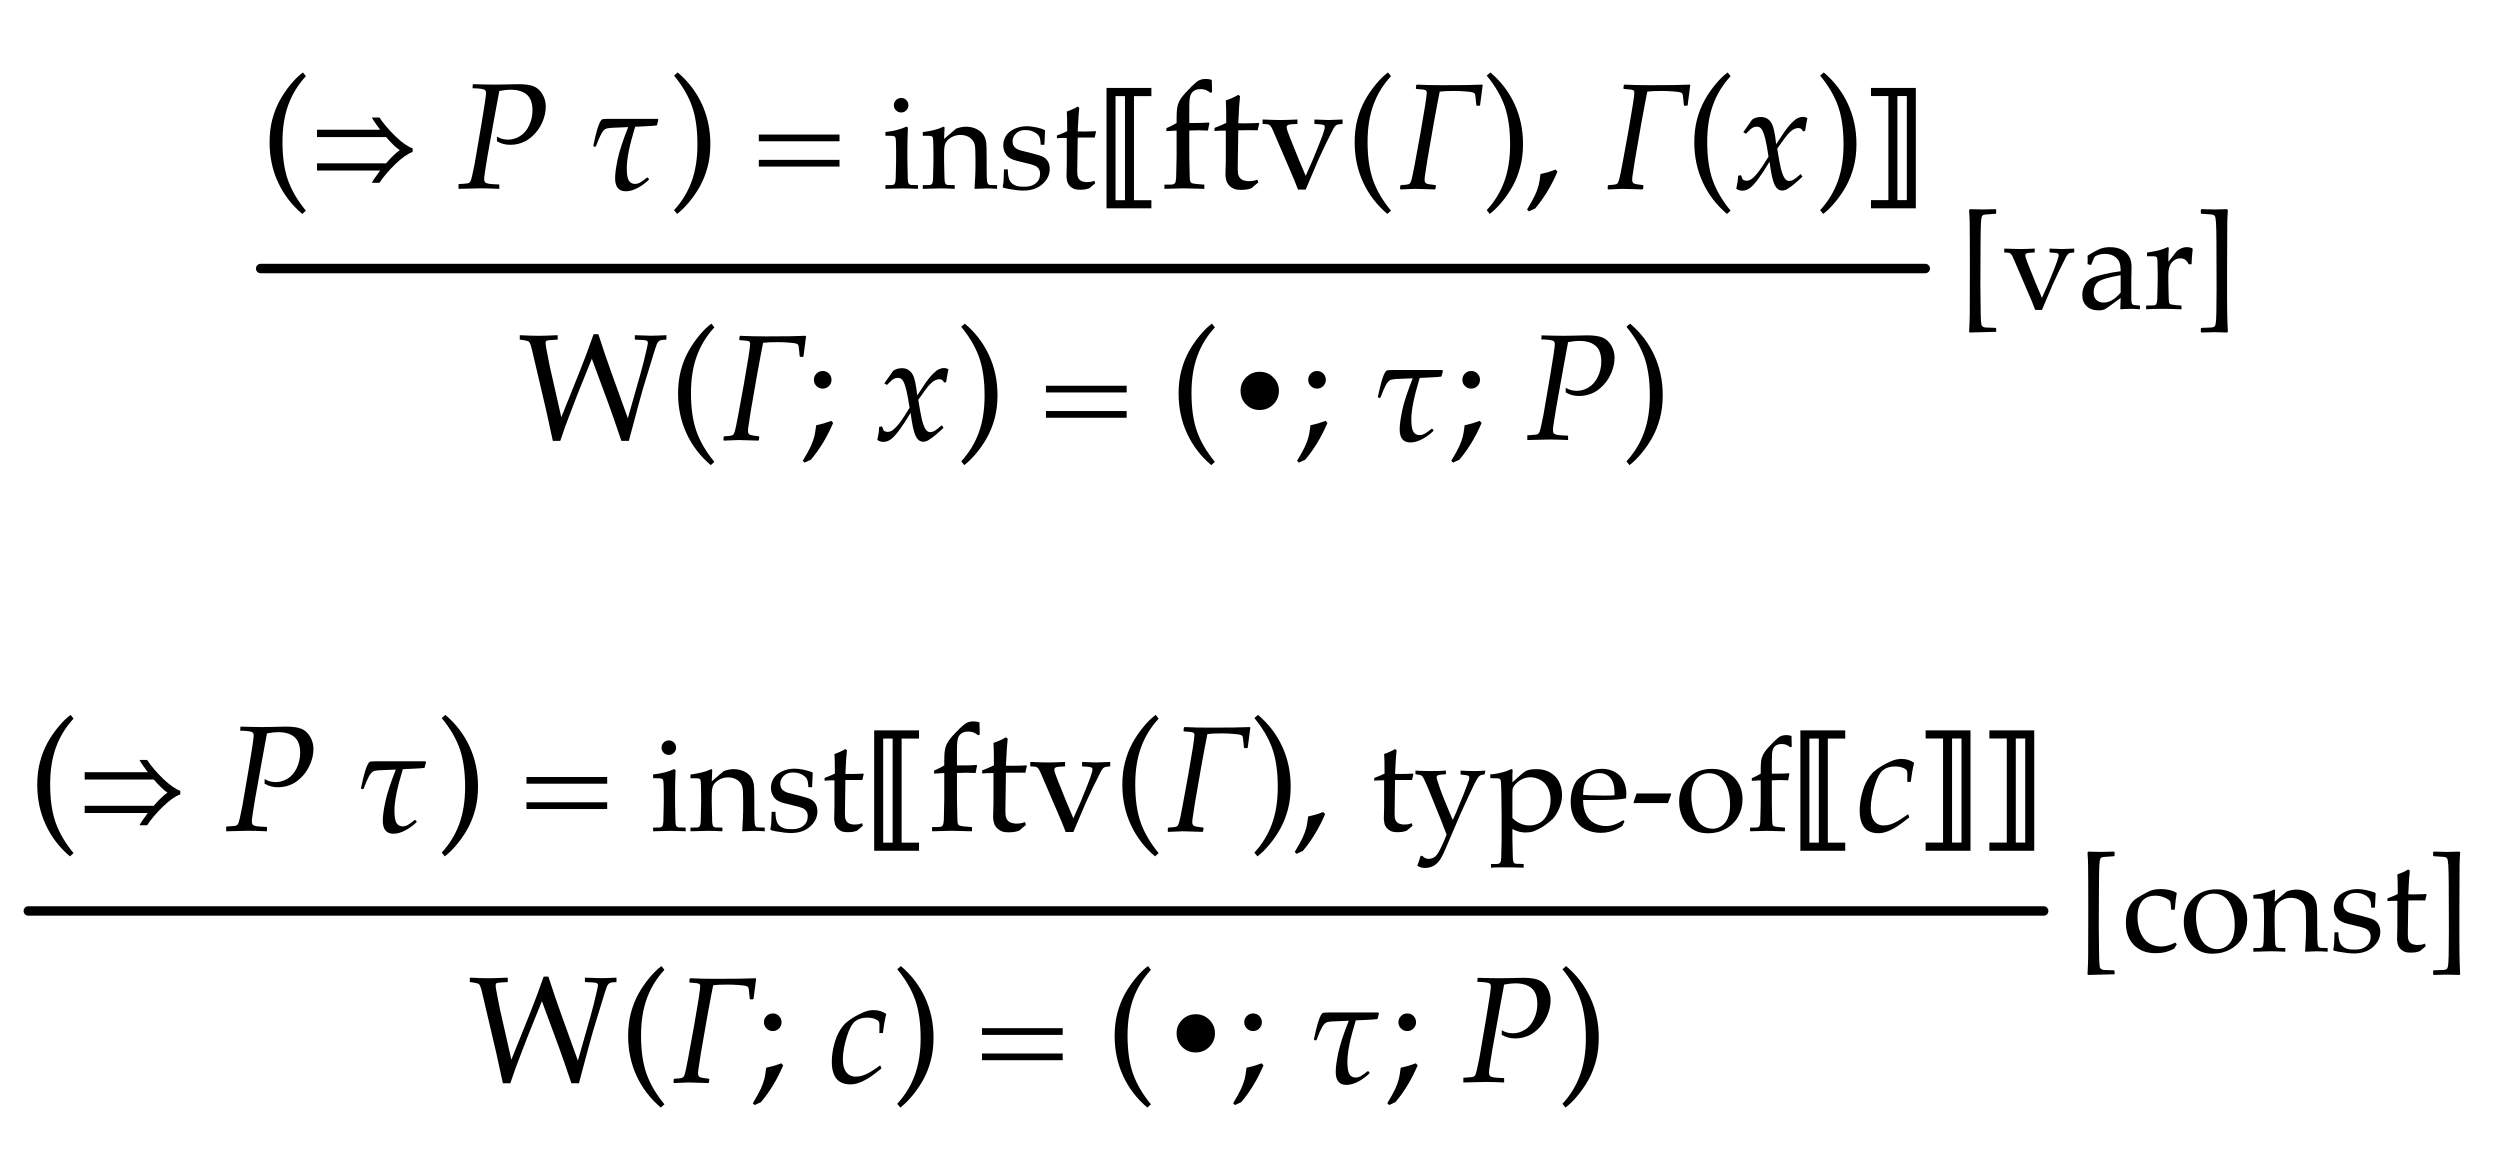 <?xml version="1.0" encoding="UTF-8"?>
<svg xmlns="http://www.w3.org/2000/svg" xmlns:xlink="http://www.w3.org/1999/xlink" width="264.766" height="122.078" viewBox="0 0 264.766 122.078">
<defs>
<g>
<g id="glyph-0-0">
<path d="M 4.406 2.656 C 3.297 1.719 2.441 0.605 1.844 -0.688 C 1.246 -1.98 0.945 -3.391 0.945 -4.922 C 0.945 -5.816 1.043 -6.633 1.238 -7.367 C 1.434 -8.102 1.695 -8.766 2.023 -9.363 C 2.352 -9.961 2.738 -10.527 3.188 -11.07 C 3.637 -11.613 4.066 -12.031 4.477 -12.328 L 4.789 -11.93 C 3.957 -11.027 3.336 -10.016 2.926 -8.887 C 2.516 -7.758 2.312 -6.457 2.312 -4.977 C 2.312 -3.371 2.504 -2.027 2.887 -0.938 C 3.27 0.152 3.902 1.234 4.789 2.312 Z M 4.406 2.656 "/>
</g>
<g id="glyph-0-1">
<path d="M 1.266 2.656 L 0.945 2.258 C 1.777 1.355 2.398 0.34 2.809 -0.789 C 3.219 -1.918 3.422 -3.223 3.422 -4.703 C 3.422 -6.309 3.23 -7.652 2.848 -8.742 C 2.465 -9.832 1.832 -10.914 0.945 -11.992 L 1.328 -12.328 C 2.438 -11.391 3.293 -10.277 3.891 -8.984 C 4.488 -7.691 4.789 -6.281 4.789 -4.75 C 4.789 -3.859 4.691 -3.047 4.496 -2.312 C 4.301 -1.578 4.039 -0.91 3.711 -0.312 C 3.383 0.285 2.996 0.855 2.547 1.395 C 2.098 1.934 1.672 2.355 1.266 2.656 Z M 1.266 2.656 "/>
</g>
<g id="glyph-0-2">
</g>
<g id="glyph-0-3">
<path d="M 9.141 -5.75 L 9.141 -5.039 L 0.594 -5.039 L 0.594 -5.75 Z M 9.141 -3.07 L 9.141 -2.359 L 0.594 -2.359 L 0.594 -3.07 Z M 9.141 -3.07 "/>
</g>
<g id="glyph-0-4">
<path d="M 0.594 -6.109 L 0.594 -6.43 C 1 -6.602 1.359 -6.785 1.672 -6.977 L 1.672 -7.445 C 1.672 -8.121 1.715 -8.602 1.801 -8.879 C 1.887 -9.156 2.008 -9.406 2.164 -9.625 C 2.398 -9.949 2.77 -10.359 3.273 -10.859 C 3.613 -11.188 3.863 -11.395 4.023 -11.477 C 4.238 -11.586 4.488 -11.641 4.773 -11.641 C 4.977 -11.641 5.184 -11.605 5.398 -11.539 L 5.43 -10.242 L 5.25 -10.172 C 5.09 -10.309 4.93 -10.406 4.77 -10.469 C 4.609 -10.531 4.426 -10.562 4.211 -10.562 C 3.93 -10.562 3.699 -10.504 3.523 -10.391 C 3.348 -10.277 3.219 -10.113 3.137 -9.898 C 3.055 -9.684 3.016 -9.25 3.016 -8.594 L 3.016 -6.977 L 3.844 -6.977 C 4.262 -6.977 4.668 -6.992 5.07 -7.023 L 5.148 -6.977 L 4.992 -6.172 C 4.539 -6.191 4.207 -6.203 3.992 -6.203 C 3.773 -6.203 3.449 -6.191 3.016 -6.172 L 3.016 -3.375 C 3.016 -3.031 3.027 -2.402 3.055 -1.492 C 3.059 -1.168 3.074 -0.965 3.094 -0.875 C 3.113 -0.785 3.141 -0.723 3.176 -0.684 C 3.211 -0.645 3.266 -0.613 3.344 -0.586 C 3.5 -0.539 3.922 -0.492 4.609 -0.445 L 4.609 0 C 3.395 -0.035 2.656 -0.055 2.391 -0.055 C 2.152 -0.055 1.48 -0.035 0.383 0 L 0.383 -0.445 L 1.125 -0.453 C 1.234 -0.457 1.32 -0.477 1.379 -0.512 C 1.438 -0.547 1.484 -0.59 1.516 -0.641 C 1.574 -0.746 1.609 -0.93 1.625 -1.195 C 1.625 -1.262 1.641 -2.012 1.672 -3.438 L 1.672 -6.172 Z M 0.594 -6.109 "/>
</g>
<g id="glyph-0-5">
<path d="M 0.359 -6.125 L 0.359 -6.453 C 0.879 -6.652 1.293 -6.828 1.602 -6.984 C 1.602 -8.223 1.586 -9.016 1.555 -9.359 C 2.098 -9.547 2.535 -9.746 2.875 -9.961 L 3.062 -9.805 C 3.004 -9.371 2.941 -8.418 2.875 -6.945 C 3.293 -6.941 3.543 -6.938 3.625 -6.938 C 3.672 -6.938 3.941 -6.941 4.43 -6.953 C 4.699 -6.957 4.902 -6.969 5.039 -6.984 L 5.094 -6.93 L 4.93 -6.203 C 4.602 -6.207 4.301 -6.211 4.023 -6.211 C 3.746 -6.211 3.363 -6.207 2.875 -6.203 L 2.828 -3.023 C 2.812 -2.246 2.816 -1.785 2.844 -1.633 C 2.871 -1.48 2.918 -1.352 2.992 -1.238 C 3.066 -1.125 3.16 -1.035 3.277 -0.969 C 3.395 -0.902 3.594 -0.848 3.875 -0.812 C 4.09 -0.812 4.262 -0.82 4.395 -0.84 C 4.527 -0.859 4.695 -0.902 4.898 -0.977 L 4.992 -0.672 C 4.746 -0.48 4.512 -0.277 4.281 -0.07 C 4.082 0.004 3.898 0.051 3.727 0.074 C 3.555 0.098 3.355 0.109 3.133 0.109 C 2.855 0.109 2.637 0.078 2.473 0.016 C 2.309 -0.047 2.16 -0.133 2.023 -0.246 C 1.887 -0.359 1.777 -0.5 1.688 -0.672 C 1.598 -0.844 1.543 -1.113 1.516 -1.484 C 1.52 -1.84 1.531 -2.227 1.547 -2.648 C 1.551 -2.73 1.555 -2.824 1.555 -2.922 L 1.555 -6.164 L 1.234 -6.164 C 0.973 -6.164 0.684 -6.152 0.359 -6.125 Z M 0.359 -6.125 "/>
</g>
<g id="glyph-0-6">
<path d="M 3.984 0.078 C 3.781 -0.453 3.641 -0.809 3.562 -0.992 L 2.922 -2.484 L 1.32 -6.211 C 1.215 -6.445 1.129 -6.602 1.055 -6.68 C 0.98 -6.758 0.902 -6.809 0.812 -6.828 C 0.738 -6.848 0.547 -6.863 0.234 -6.875 L 0.234 -7.344 C 1.098 -7.309 1.73 -7.289 2.125 -7.289 C 2.562 -7.289 3.16 -7.309 3.922 -7.344 L 3.922 -6.875 C 3.359 -6.859 3.027 -6.824 2.93 -6.766 C 2.832 -6.707 2.781 -6.629 2.781 -6.531 C 2.781 -6.375 2.887 -6.039 3.094 -5.523 L 4.047 -3.148 L 4.273 -2.617 C 4.527 -1.996 4.703 -1.582 4.797 -1.375 L 5.578 -3.148 C 5.625 -3.254 5.863 -3.84 6.289 -4.906 C 6.539 -5.527 6.707 -6 6.789 -6.328 C 6.809 -6.418 6.82 -6.496 6.82 -6.562 C 6.82 -6.652 6.785 -6.715 6.719 -6.75 C 6.594 -6.816 6.262 -6.859 5.719 -6.875 L 5.719 -7.344 C 6.496 -7.309 6.992 -7.289 7.211 -7.289 C 7.395 -7.289 7.891 -7.309 8.703 -7.344 L 8.703 -6.875 C 8.379 -6.859 8.164 -6.82 8.059 -6.762 C 7.953 -6.703 7.848 -6.578 7.742 -6.391 C 7.668 -6.266 7.387 -5.703 6.898 -4.703 L 6.148 -3.102 C 6.02 -2.816 5.566 -1.754 4.797 0.078 Z M 3.984 0.078 "/>
</g>
<g id="glyph-0-7">
<path d="M -0.109 2.188 C 0.285 1.531 0.566 1.023 0.734 0.66 C 0.902 0.297 1.031 -0.059 1.125 -0.414 C 1.172 -0.59 1.234 -0.977 1.312 -1.57 L 2.156 -1.781 C 2.27 -1.816 2.52 -1.902 2.906 -2.039 L 3.109 -1.82 C 2.465 -0.316 1.676 0.984 0.75 2.078 L 0.086 2.383 Z M -0.109 2.188 "/>
</g>
<g id="glyph-0-8">
<path d="M 3.68 0.086 L 2.969 -3.172 L 1.461 -9.602 C 1.352 -10.055 1.246 -10.324 1.148 -10.41 C 1.051 -10.496 0.727 -10.57 0.18 -10.633 L 0.18 -11.102 C 1.055 -11.059 1.715 -11.039 2.164 -11.039 C 2.566 -11.039 3.242 -11.059 4.195 -11.102 L 4.195 -10.633 C 3.508 -10.605 3.113 -10.566 3.016 -10.516 C 2.949 -10.48 2.914 -10.406 2.914 -10.297 C 2.914 -10.16 2.945 -9.93 3.008 -9.602 C 3.18 -8.668 3.293 -8.078 3.352 -7.828 L 4.578 -2.414 L 6.508 -7.219 C 7.012 -8.48 7.512 -9.809 8 -11.211 L 8.5 -11.211 C 8.98 -9.73 9.41 -8.465 9.789 -7.406 L 11.625 -2.312 L 12.953 -6.977 C 13.188 -7.809 13.406 -8.676 13.609 -9.578 C 13.703 -9.988 13.75 -10.227 13.75 -10.289 C 13.75 -10.398 13.703 -10.477 13.613 -10.527 C 13.523 -10.578 13.105 -10.613 12.367 -10.633 L 12.367 -11.102 C 13.168 -11.066 13.727 -11.047 14.039 -11.047 C 14.363 -11.047 14.918 -11.066 15.711 -11.102 L 15.711 -10.633 C 15.352 -10.629 15.113 -10.59 14.992 -10.523 C 14.871 -10.457 14.773 -10.332 14.695 -10.156 C 14.617 -9.98 14.398 -9.293 14.039 -8.094 L 13.234 -5.461 C 13.156 -5.199 12.992 -4.609 12.742 -3.688 L 11.734 0.086 L 10.938 0.086 C 10.359 -1.633 9.91 -2.926 9.594 -3.789 L 7.812 -8.609 L 6.258 -4.75 L 5.281 -2.195 C 5.145 -1.848 5.031 -1.535 4.934 -1.262 C 4.836 -0.988 4.684 -0.539 4.469 0.086 Z M 3.68 0.086 "/>
</g>
<g id="glyph-0-9">
<path d="M 2.281 -7.312 C 2.543 -7.312 2.762 -7.223 2.941 -7.039 C 3.121 -6.855 3.211 -6.637 3.211 -6.375 C 3.211 -6.121 3.121 -5.902 2.938 -5.719 C 2.754 -5.535 2.535 -5.445 2.281 -5.445 C 2.02 -5.445 1.801 -5.535 1.617 -5.719 C 1.434 -5.902 1.344 -6.121 1.344 -6.375 C 1.344 -6.637 1.434 -6.855 1.617 -7.039 C 1.801 -7.223 2.02 -7.312 2.281 -7.312 Z M 0.164 2.203 C 0.559 1.547 0.84 1.039 1.008 0.676 C 1.176 0.312 1.305 -0.047 1.398 -0.406 C 1.445 -0.582 1.508 -0.969 1.586 -1.562 L 2.43 -1.773 C 2.543 -1.805 2.793 -1.891 3.18 -2.031 L 3.383 -1.812 C 2.738 -0.301 1.949 0.996 1.023 2.086 L 0.359 2.391 Z M 0.164 2.203 "/>
</g>
<g id="glyph-1-0">
<path d="M 10.766 -3.906 C 10.238 -3.719 9.633 -3.293 8.941 -2.625 C 8.25 -1.957 7.688 -1.297 7.25 -0.641 L 6.445 -0.641 C 6.617 -0.957 6.91 -1.391 7.328 -1.938 L 0.641 -1.938 L 0.641 -2.703 L 7.953 -2.703 C 8.52 -3.359 9.004 -3.824 9.406 -4.094 C 9.004 -4.363 8.52 -4.828 7.953 -5.484 L 0.641 -5.484 L 0.641 -6.258 L 7.328 -6.258 C 6.91 -6.805 6.617 -7.238 6.445 -7.555 L 7.25 -7.555 C 7.688 -6.898 8.25 -6.238 8.941 -5.57 C 9.633 -4.902 10.238 -4.477 10.766 -4.289 Z M 10.766 -3.906 "/>
</g>
<g id="glyph-2-0">
<path d="M 0.219 0 L 0.219 -0.5 C 0.855 -0.535 1.211 -0.574 1.289 -0.609 C 1.367 -0.645 1.434 -0.707 1.484 -0.797 C 1.566 -0.934 1.715 -1.555 1.93 -2.664 C 1.988 -2.961 2.227 -4.359 2.648 -6.859 C 2.973 -8.777 3.133 -9.875 3.133 -10.156 C 3.133 -10.324 3.082 -10.434 2.984 -10.492 C 2.832 -10.586 2.406 -10.641 1.703 -10.656 L 1.734 -11.086 C 1.766 -11.086 2.156 -11.074 2.906 -11.055 C 3.324 -11.043 3.699 -11.039 4.031 -11.039 C 4.387 -11.039 4.762 -11.043 5.156 -11.055 C 5.812 -11.074 6.277 -11.086 6.547 -11.086 C 7.293 -11.086 7.848 -11.004 8.215 -10.844 C 8.582 -10.684 8.883 -10.406 9.113 -10.012 C 9.344 -9.617 9.461 -9.191 9.461 -8.727 C 9.461 -8.223 9.359 -7.715 9.156 -7.207 C 8.953 -6.699 8.684 -6.262 8.352 -5.895 C 8.02 -5.527 7.672 -5.246 7.312 -5.055 C 6.816 -4.793 6.285 -4.664 5.711 -4.664 C 5.434 -4.664 5.188 -4.695 4.969 -4.754 C 4.75 -4.812 4.523 -4.91 4.289 -5.039 L 4.289 -5.531 C 4.645 -5.316 5.035 -5.211 5.469 -5.211 C 5.91 -5.211 6.336 -5.336 6.738 -5.586 C 7.141 -5.836 7.461 -6.211 7.699 -6.715 C 7.938 -7.219 8.055 -7.754 8.055 -8.32 C 8.055 -8.785 7.977 -9.176 7.82 -9.5 C 7.664 -9.824 7.406 -10.07 7.051 -10.242 C 6.695 -10.414 6.25 -10.5 5.719 -10.5 C 5.402 -10.5 5.008 -10.457 4.539 -10.367 L 4.016 -7.531 L 3.289 -3.469 C 3.086 -2.234 2.973 -1.516 2.953 -1.312 C 2.941 -1.203 2.938 -1.113 2.938 -1.039 C 2.938 -0.895 2.969 -0.781 3.031 -0.707 C 3.094 -0.633 3.219 -0.578 3.406 -0.543 C 3.594 -0.508 3.973 -0.48 4.539 -0.461 L 4.539 0 C 3.727 -0.035 3.066 -0.055 2.562 -0.055 C 2.395 -0.055 1.613 -0.035 0.219 0 Z M 0.219 0 "/>
</g>
<g id="glyph-2-1">
<path d="M 7.539 -7.414 L 7.609 -7.305 L 7.453 -6.719 C 7.309 -6.688 6.887 -6.656 6.195 -6.625 L 5.156 -6.578 C 4.562 -4.652 4.266 -3.191 4.266 -2.203 C 4.266 -1.551 4.34 -1.109 4.484 -0.875 C 4.629 -0.641 4.848 -0.523 5.133 -0.523 C 5.324 -0.523 5.512 -0.574 5.695 -0.68 C 5.879 -0.785 6.109 -0.949 6.391 -1.18 L 6.492 -1.188 L 6.617 -1.047 L 6.586 -0.945 C 6.223 -0.598 5.824 -0.309 5.391 -0.082 C 4.957 0.145 4.551 0.258 4.164 0.258 C 3.41 0.258 3.031 -0.203 3.031 -1.125 C 3.031 -1.598 3.121 -2.262 3.297 -3.113 C 3.473 -3.965 3.848 -5.105 4.414 -6.539 L 2.602 -6.461 C 2.324 -6.445 2.121 -6.398 1.988 -6.324 C 1.855 -6.25 1.715 -6.082 1.566 -5.82 C 1.418 -5.559 1.23 -5.121 1 -4.5 L 0.891 -4.453 L 0.766 -4.492 L 0.727 -4.594 C 0.883 -5.332 1.016 -5.891 1.129 -6.262 C 1.242 -6.633 1.34 -6.902 1.426 -7.062 C 1.512 -7.223 1.59 -7.324 1.664 -7.359 C 1.738 -7.395 1.957 -7.414 2.32 -7.414 Z M 7.539 -7.414 "/>
</g>
<g id="glyph-2-2">
<path d="M 4.625 -10.297 C 4.535 -9.887 4.328 -8.785 4 -7 L 3.32 -3.086 L 3.039 -1.25 C 3.027 -1.141 3.023 -1.043 3.023 -0.953 C 3.023 -0.762 3.086 -0.633 3.211 -0.57 C 3.336 -0.508 3.652 -0.449 4.164 -0.398 L 4.219 -0.336 L 4.172 0 L 4.102 0.062 C 4.098 0.062 4.031 0.059 3.906 0.055 C 2.77 0.02 2.137 0 2.008 0 C 1.801 0 1.289 0.02 0.477 0.062 L 0.422 0 L 0.445 -0.336 L 0.523 -0.398 C 1.027 -0.418 1.328 -0.465 1.418 -0.535 C 1.508 -0.605 1.586 -0.762 1.648 -1 C 1.762 -1.418 2.074 -3.059 2.586 -5.922 C 3.027 -8.406 3.25 -9.832 3.25 -10.203 C 3.25 -10.328 3.203 -10.414 3.113 -10.457 C 3.023 -10.5 2.801 -10.535 2.453 -10.555 C 2.332 -10.559 2.23 -10.566 2.148 -10.578 L 2.094 -10.641 L 2.133 -10.977 L 2.203 -11.039 C 2.984 -10.996 3.902 -10.977 4.953 -10.977 C 6.887 -10.977 8.27 -10.996 9.109 -11.039 L 9.172 -10.977 C 9.168 -10.91 9.141 -10.711 9.094 -10.383 C 9.059 -10.152 8.992 -9.645 8.898 -8.859 L 8.836 -8.805 L 8.555 -8.805 L 8.5 -8.859 L 8.414 -9.703 C 8.398 -9.902 8.371 -10.027 8.332 -10.086 C 8.293 -10.145 8.215 -10.188 8.094 -10.223 C 7.973 -10.258 7.719 -10.289 7.324 -10.32 C 6.93 -10.352 6.535 -10.367 6.141 -10.367 C 5.457 -10.367 4.953 -10.344 4.625 -10.297 Z M 4.625 -10.297 "/>
</g>
<g id="glyph-2-3">
<path d="M 0.062 -0.016 L 0.211 -0.797 C 0.23 -0.965 0.246 -1.16 0.258 -1.391 L 0.562 -1.445 L 0.742 -0.992 C 0.883 -0.902 1.008 -0.859 1.117 -0.859 C 1.301 -0.859 1.461 -0.902 1.602 -0.992 C 1.84 -1.137 2.133 -1.434 2.477 -1.883 C 2.652 -2.113 2.988 -2.621 3.477 -3.414 C 3.258 -4.941 3.02 -5.902 2.766 -6.297 C 2.641 -6.488 2.469 -6.586 2.25 -6.586 C 2.098 -6.586 1.957 -6.555 1.824 -6.488 C 1.691 -6.422 1.512 -6.273 1.289 -6.039 L 1.086 -5.836 L 0.805 -6 L 1.742 -7.336 C 1.879 -7.43 2.023 -7.5 2.176 -7.543 C 2.328 -7.586 2.492 -7.609 2.664 -7.609 C 3.176 -7.609 3.559 -7.379 3.82 -6.914 C 4.012 -6.57 4.168 -5.84 4.289 -4.727 L 5.164 -6.047 C 5.426 -6.426 5.703 -6.762 6 -7.055 C 6.219 -7.273 6.418 -7.422 6.602 -7.504 C 6.785 -7.586 6.953 -7.625 7.109 -7.625 C 7.27 -7.625 7.434 -7.582 7.594 -7.492 C 7.504 -7.07 7.426 -6.617 7.352 -6.133 L 7.141 -6.086 C 7.062 -6.227 6.988 -6.32 6.918 -6.367 C 6.848 -6.414 6.754 -6.438 6.641 -6.438 C 6.469 -6.438 6.305 -6.395 6.148 -6.312 C 5.934 -6.191 5.699 -5.984 5.445 -5.688 C 5.277 -5.496 4.93 -5.02 4.398 -4.258 C 4.574 -3.191 4.707 -2.484 4.789 -2.141 C 4.93 -1.582 5.09 -1.207 5.273 -1.016 C 5.387 -0.895 5.52 -0.836 5.664 -0.836 C 5.809 -0.836 5.961 -0.879 6.121 -0.965 C 6.281 -1.051 6.535 -1.254 6.891 -1.57 L 7.07 -1.289 C 6.426 -0.676 5.902 -0.246 5.5 0 C 5.309 0.121 5.113 0.18 4.922 0.18 C 4.582 0.18 4.316 -0.027 4.117 -0.438 C 3.918 -0.848 3.742 -1.66 3.586 -2.875 C 2.727 -1.441 2.055 -0.527 1.57 -0.133 C 1.305 0.086 1.016 0.195 0.703 0.195 C 0.457 0.195 0.246 0.125 0.062 -0.016 Z M 0.062 -0.016 "/>
</g>
<g id="glyph-2-4">
<path d="M 5.664 -1.82 L 5.781 -1.477 C 5.23 -1.027 4.809 -0.715 4.523 -0.531 C 4.09 -0.254 3.691 -0.059 3.328 0.062 C 3.059 0.156 2.773 0.203 2.477 0.203 C 2.102 0.203 1.766 0.125 1.465 -0.031 C 1.164 -0.188 0.934 -0.449 0.773 -0.812 C 0.613 -1.176 0.531 -1.629 0.531 -2.164 C 0.531 -2.738 0.605 -3.328 0.758 -3.934 C 0.91 -4.539 1.105 -5.047 1.348 -5.449 C 1.59 -5.852 1.832 -6.156 2.078 -6.359 C 2.578 -6.777 3.176 -7.133 3.875 -7.43 C 4.234 -7.586 4.59 -7.664 4.945 -7.664 C 5.211 -7.664 5.457 -7.629 5.68 -7.562 C 5.902 -7.496 6.109 -7.391 6.297 -7.25 C 6.152 -6.668 6.031 -5.996 5.938 -5.234 L 5.57 -5.234 L 5.578 -6.086 C 5.578 -6.262 5.551 -6.391 5.492 -6.469 C 5.426 -6.566 5.281 -6.66 5.059 -6.742 C 4.836 -6.824 4.578 -6.867 4.281 -6.867 C 3.75 -6.867 3.32 -6.734 2.996 -6.469 C 2.672 -6.203 2.387 -5.691 2.148 -4.93 C 1.852 -3.988 1.703 -3.168 1.703 -2.477 C 1.703 -1.926 1.793 -1.504 1.977 -1.219 C 2.227 -0.816 2.594 -0.617 3.078 -0.617 C 3.309 -0.617 3.543 -0.656 3.785 -0.73 C 4.027 -0.805 4.309 -0.934 4.625 -1.117 C 4.816 -1.23 5.164 -1.465 5.664 -1.82 Z M 5.664 -1.82 "/>
</g>
<g id="glyph-3-0">
<path d="M 1.977 -9.625 C 2.191 -9.625 2.371 -9.551 2.52 -9.398 C 2.668 -9.25 2.742 -9.066 2.742 -8.852 C 2.742 -8.641 2.664 -8.461 2.516 -8.312 C 2.367 -8.164 2.184 -8.086 1.977 -8.086 C 1.762 -8.086 1.578 -8.164 1.43 -8.312 C 1.277 -8.461 1.203 -8.645 1.203 -8.852 C 1.203 -9.066 1.277 -9.25 1.43 -9.398 C 1.578 -9.551 1.762 -9.625 1.977 -9.625 Z M 0.309 -5.625 L 0.309 -6.016 C 1.191 -6.117 1.934 -6.309 2.535 -6.59 L 2.688 -6.48 C 2.648 -5.508 2.633 -4.766 2.633 -4.25 L 2.633 -3.008 C 2.656 -1.824 2.668 -1.184 2.672 -1.086 C 2.676 -0.859 2.703 -0.691 2.75 -0.586 C 2.773 -0.547 2.801 -0.512 2.836 -0.48 C 2.875 -0.453 2.93 -0.43 3 -0.41 C 3.027 -0.406 3.281 -0.398 3.758 -0.391 L 3.758 0 C 3.066 -0.031 2.512 -0.047 2.098 -0.047 C 1.734 -0.047 1.137 -0.031 0.309 0 L 0.309 -0.391 L 0.957 -0.398 C 1.055 -0.402 1.125 -0.418 1.18 -0.449 C 1.23 -0.477 1.273 -0.516 1.297 -0.562 C 1.348 -0.652 1.383 -0.812 1.395 -1.047 C 1.395 -1.105 1.406 -1.758 1.438 -3.008 L 1.438 -4.211 C 1.438 -4.891 1.414 -5.293 1.367 -5.422 C 1.34 -5.488 1.289 -5.539 1.219 -5.574 C 1.148 -5.609 0.844 -5.625 0.309 -5.625 Z M 0.309 -5.625 "/>
</g>
<g id="glyph-3-1">
<path d="M 0.191 0 L 0.191 -0.391 L 0.84 -0.398 C 0.938 -0.402 1.012 -0.418 1.062 -0.449 C 1.117 -0.477 1.156 -0.516 1.184 -0.562 C 1.234 -0.652 1.266 -0.812 1.277 -1.047 C 1.277 -1.105 1.293 -1.758 1.32 -3.008 L 1.32 -3.82 C 1.32 -4.188 1.312 -4.578 1.297 -4.996 C 1.285 -5.266 1.262 -5.426 1.234 -5.477 C 1.203 -5.527 1.152 -5.562 1.078 -5.59 C 1.008 -5.613 0.711 -5.625 0.191 -5.617 L 0.191 -6.008 C 1.113 -6.137 1.785 -6.305 2.207 -6.508 C 2.297 -6.555 2.359 -6.578 2.391 -6.578 C 2.422 -6.578 2.449 -6.566 2.469 -6.543 C 2.484 -6.52 2.496 -6.484 2.496 -6.438 C 2.496 -6.406 2.492 -6.371 2.488 -6.328 C 2.477 -6.164 2.461 -5.82 2.445 -5.289 L 3.719 -6.379 C 4.094 -6.516 4.445 -6.582 4.777 -6.582 C 5.148 -6.582 5.496 -6.508 5.828 -6.359 C 6.156 -6.207 6.406 -6.02 6.574 -5.789 C 6.738 -5.562 6.852 -5.273 6.906 -4.93 C 6.938 -4.723 6.953 -4.152 6.953 -3.211 L 6.953 -2.004 C 6.953 -1.41 6.969 -1.008 7 -0.793 C 7.023 -0.656 7.059 -0.562 7.105 -0.508 C 7.152 -0.457 7.227 -0.422 7.328 -0.41 L 8.059 -0.391 L 8.059 0 C 7.613 -0.031 7.242 -0.047 6.945 -0.047 C 6.691 -0.047 6.266 -0.031 5.672 0 C 5.738 -1.125 5.77 -1.836 5.77 -2.133 L 5.77 -3.281 C 5.77 -3.996 5.742 -4.465 5.688 -4.688 C 5.609 -4.992 5.434 -5.242 5.16 -5.43 C 4.887 -5.617 4.559 -5.707 4.172 -5.707 C 3.828 -5.707 3.516 -5.629 3.234 -5.465 C 2.953 -5.305 2.75 -5.117 2.629 -4.906 C 2.508 -4.695 2.445 -4.336 2.445 -3.836 L 2.445 -3.008 C 2.473 -1.824 2.488 -1.184 2.488 -1.086 C 2.496 -0.859 2.523 -0.691 2.57 -0.586 C 2.59 -0.547 2.617 -0.512 2.652 -0.48 C 2.688 -0.453 2.746 -0.43 2.824 -0.41 C 2.852 -0.406 3.102 -0.398 3.574 -0.391 L 3.574 0 C 3.02 -0.031 2.516 -0.047 2.062 -0.047 C 1.68 -0.047 1.059 -0.031 0.191 0 Z M 0.191 0 "/>
</g>
<g id="glyph-3-2">
<path d="M 0.637 -2.062 L 1.047 -2.062 C 1.051 -1.801 1.062 -1.59 1.086 -1.438 C 1.109 -1.281 1.148 -1.129 1.203 -0.98 C 1.258 -0.832 1.344 -0.707 1.457 -0.605 C 1.57 -0.504 1.695 -0.422 1.828 -0.367 C 1.961 -0.309 2.102 -0.27 2.238 -0.254 C 2.379 -0.234 2.59 -0.227 2.871 -0.227 C 3.336 -0.227 3.719 -0.348 4.016 -0.594 C 4.312 -0.84 4.465 -1.18 4.465 -1.605 C 4.465 -1.797 4.418 -1.965 4.324 -2.113 C 4.23 -2.258 4.098 -2.371 3.922 -2.453 C 3.746 -2.535 3.367 -2.645 2.789 -2.773 C 2.211 -2.906 1.836 -3.004 1.668 -3.062 C 1.414 -3.156 1.211 -3.273 1.059 -3.41 C 0.91 -3.547 0.789 -3.723 0.699 -3.93 C 0.609 -4.141 0.566 -4.367 0.566 -4.613 C 0.566 -4.973 0.66 -5.305 0.852 -5.609 C 1.039 -5.914 1.336 -6.156 1.742 -6.348 C 2.148 -6.535 2.59 -6.633 3.07 -6.633 C 3.355 -6.633 3.688 -6.59 4.066 -6.512 C 4.445 -6.43 4.754 -6.332 4.992 -6.215 C 4.961 -5.707 4.938 -5.191 4.922 -4.668 L 4.531 -4.668 C 4.508 -5 4.484 -5.219 4.453 -5.324 C 4.422 -5.43 4.383 -5.523 4.336 -5.605 C 4.285 -5.688 4.195 -5.773 4.074 -5.867 C 3.953 -5.961 3.793 -6.047 3.598 -6.117 C 3.406 -6.191 3.168 -6.227 2.883 -6.227 C 2.484 -6.227 2.16 -6.109 1.918 -5.871 C 1.672 -5.633 1.551 -5.355 1.551 -5.039 C 1.551 -4.859 1.586 -4.707 1.656 -4.578 C 1.727 -4.453 1.824 -4.348 1.941 -4.27 C 2.059 -4.188 2.227 -4.117 2.441 -4.055 L 3.574 -3.773 C 4.148 -3.629 4.543 -3.504 4.762 -3.398 C 4.977 -3.293 5.152 -3.129 5.285 -2.91 C 5.418 -2.688 5.484 -2.422 5.484 -2.113 C 5.484 -1.496 5.227 -0.961 4.719 -0.504 C 4.211 -0.047 3.531 0.184 2.68 0.184 C 2.289 0.184 1.766 0.125 1.113 0.008 C 0.754 -0.062 0.562 -0.109 0.531 -0.137 C 0.516 -0.148 0.508 -0.172 0.508 -0.203 C 0.508 -0.234 0.512 -0.277 0.52 -0.32 C 0.562 -0.516 0.586 -0.707 0.602 -0.895 C 0.617 -1.082 0.625 -1.473 0.637 -2.062 Z M 0.637 -2.062 "/>
</g>
<g id="glyph-3-3">
<path d="M 0.312 -5.359 L 0.312 -5.648 C 0.77 -5.82 1.133 -5.977 1.402 -6.109 C 1.402 -7.195 1.387 -7.891 1.359 -8.188 C 1.836 -8.352 2.219 -8.527 2.516 -8.715 L 2.68 -8.578 C 2.629 -8.199 2.574 -7.367 2.516 -6.078 C 2.879 -6.074 3.098 -6.07 3.172 -6.07 C 3.211 -6.07 3.449 -6.074 3.875 -6.086 C 4.113 -6.09 4.289 -6.098 4.41 -6.109 L 4.457 -6.062 L 4.312 -5.43 C 4.027 -5.434 3.762 -5.434 3.52 -5.434 C 3.277 -5.434 2.945 -5.434 2.516 -5.43 L 2.477 -2.645 C 2.461 -1.965 2.465 -1.562 2.488 -1.43 C 2.512 -1.297 2.555 -1.18 2.617 -1.082 C 2.68 -0.984 2.766 -0.906 2.867 -0.848 C 2.969 -0.789 3.145 -0.742 3.391 -0.711 C 3.578 -0.711 3.73 -0.719 3.844 -0.734 C 3.961 -0.75 4.109 -0.789 4.285 -0.855 L 4.367 -0.586 C 4.152 -0.418 3.945 -0.242 3.746 -0.062 C 3.574 0 3.41 0.043 3.262 0.066 C 3.109 0.086 2.938 0.094 2.742 0.094 C 2.5 0.094 2.309 0.07 2.164 0.016 C 2.02 -0.039 1.891 -0.117 1.77 -0.215 C 1.652 -0.312 1.555 -0.438 1.477 -0.586 C 1.398 -0.738 1.348 -0.977 1.328 -1.297 C 1.332 -1.609 1.34 -1.949 1.352 -2.316 C 1.359 -2.391 1.359 -2.469 1.359 -2.555 L 1.359 -5.395 L 1.078 -5.395 C 0.852 -5.395 0.598 -5.383 0.312 -5.359 Z M 0.312 -5.359 "/>
</g>
<g id="glyph-3-4">
</g>
<g id="glyph-3-5">
<path d="M 4.008 2.039 L 4.008 2.391 L 3.945 2.391 C 3.305 2.414 2.844 2.426 2.555 2.426 C 2.242 2.426 1.797 2.438 1.223 2.461 L 1.141 2.391 C 1.18 1.777 1.199 1.172 1.211 0.574 C 1.219 -0.023 1.223 -1.582 1.223 -4.102 C 1.223 -6.594 1.219 -8.305 1.203 -9.227 C 1.199 -9.562 1.18 -9.984 1.141 -10.5 L 1.223 -10.602 C 1.801 -10.578 2.246 -10.57 2.551 -10.57 C 2.828 -10.57 3.293 -10.578 3.945 -10.602 L 4.008 -10.555 L 4.008 -10.164 L 3.973 -10.117 L 2.871 -10.035 C 2.742 -10.023 2.652 -9.996 2.598 -9.961 C 2.562 -9.934 2.531 -9.895 2.5 -9.852 C 2.457 -9.758 2.422 -9.52 2.395 -9.133 C 2.371 -8.746 2.355 -7.773 2.352 -6.215 C 2.344 -4.531 2.336 -3.328 2.336 -2.605 C 2.336 -2.062 2.344 -1.398 2.359 -0.609 C 2.367 0.383 2.379 0.969 2.395 1.148 C 2.41 1.328 2.43 1.492 2.445 1.641 C 2.492 1.734 2.535 1.797 2.57 1.824 C 2.629 1.871 2.719 1.906 2.844 1.93 C 2.898 1.938 3.266 1.949 3.945 1.969 Z M 4.008 2.039 "/>
</g>
<g id="glyph-3-6">
<path d="M 3.484 0.07 C 3.309 -0.395 3.188 -0.707 3.117 -0.867 L 2.555 -2.172 L 1.156 -5.434 C 1.062 -5.641 0.988 -5.777 0.922 -5.844 C 0.859 -5.914 0.789 -5.957 0.711 -5.977 C 0.648 -5.992 0.477 -6.008 0.203 -6.016 L 0.203 -6.426 C 0.961 -6.395 1.512 -6.379 1.859 -6.379 C 2.242 -6.379 2.766 -6.395 3.43 -6.426 L 3.43 -6.016 C 2.938 -6 2.648 -5.969 2.562 -5.922 C 2.477 -5.871 2.434 -5.801 2.434 -5.715 C 2.434 -5.578 2.523 -5.285 2.707 -4.832 L 3.539 -2.754 L 3.738 -2.289 C 3.961 -1.746 4.117 -1.387 4.195 -1.203 L 4.883 -2.754 C 4.922 -2.844 5.129 -3.359 5.504 -4.293 C 5.723 -4.836 5.867 -5.25 5.941 -5.539 C 5.961 -5.617 5.969 -5.684 5.969 -5.742 C 5.969 -5.82 5.938 -5.875 5.879 -5.906 C 5.77 -5.965 5.477 -6 5.004 -6.016 L 5.004 -6.426 C 5.684 -6.395 6.117 -6.379 6.309 -6.379 C 6.469 -6.379 6.906 -6.395 7.617 -6.426 L 7.617 -6.016 C 7.332 -6 7.145 -5.969 7.051 -5.918 C 6.957 -5.863 6.867 -5.758 6.773 -5.594 C 6.711 -5.484 6.465 -4.992 6.035 -4.117 L 5.379 -2.715 C 5.266 -2.465 4.871 -1.535 4.195 0.07 Z M 3.484 0.07 "/>
</g>
<g id="glyph-3-7">
<path d="M 1.484 -4.684 L 1.121 -4.777 C 1.125 -4.883 1.129 -5.027 1.129 -5.211 C 1.129 -5.402 1.125 -5.555 1.121 -5.668 C 1.699 -6.047 2.172 -6.301 2.543 -6.434 C 2.824 -6.527 3.141 -6.578 3.492 -6.578 C 4.012 -6.578 4.449 -6.477 4.805 -6.281 C 5.16 -6.086 5.426 -5.805 5.598 -5.441 C 5.719 -5.188 5.777 -4.836 5.777 -4.395 L 5.75 -3.145 L 5.75 -1.109 C 5.75 -0.891 5.766 -0.73 5.805 -0.637 C 5.832 -0.566 5.875 -0.516 5.934 -0.484 C 5.98 -0.457 6.074 -0.441 6.219 -0.43 L 6.664 -0.391 L 6.664 0 C 6.289 -0.031 5.965 -0.047 5.68 -0.047 C 5.406 -0.047 5.043 -0.031 4.586 0 L 4.621 -1.203 C 3.691 -0.5 3.141 -0.105 2.969 -0.016 C 2.793 0.07 2.574 0.117 2.312 0.117 C 1.758 0.117 1.328 -0.031 1.023 -0.324 C 0.715 -0.617 0.562 -1.008 0.562 -1.496 C 0.562 -1.812 0.613 -2.098 0.723 -2.359 C 0.828 -2.617 0.957 -2.824 1.109 -2.977 C 1.258 -3.129 1.41 -3.242 1.566 -3.316 C 1.828 -3.438 2.258 -3.57 2.855 -3.711 C 3.449 -3.852 4.039 -3.957 4.621 -4.027 C 4.625 -4.461 4.574 -4.797 4.465 -5.039 C 4.355 -5.281 4.172 -5.477 3.91 -5.633 C 3.648 -5.789 3.332 -5.867 2.961 -5.867 C 2.691 -5.867 2.457 -5.828 2.254 -5.758 C 2.051 -5.684 1.926 -5.621 1.879 -5.57 L 1.758 -5.324 C 1.633 -5.051 1.543 -4.836 1.484 -4.684 Z M 4.621 -3.609 C 4.027 -3.508 3.523 -3.398 3.102 -3.273 C 2.684 -3.152 2.387 -3.023 2.215 -2.891 C 2.109 -2.812 2.02 -2.699 1.941 -2.543 C 1.824 -2.316 1.766 -2.062 1.766 -1.785 C 1.766 -1.445 1.855 -1.184 2.043 -0.996 C 2.23 -0.805 2.492 -0.711 2.824 -0.711 C 3.129 -0.711 3.43 -0.797 3.73 -0.973 C 4.027 -1.148 4.324 -1.414 4.621 -1.766 Z M 4.621 -3.609 "/>
</g>
<g id="glyph-3-8">
<path d="M 0.32 0 L 0.32 -0.391 C 0.836 -0.398 1.113 -0.406 1.156 -0.418 C 1.234 -0.43 1.289 -0.453 1.328 -0.48 C 1.367 -0.512 1.398 -0.555 1.422 -0.609 C 1.469 -0.715 1.496 -0.879 1.504 -1.102 C 1.531 -2.316 1.547 -2.953 1.547 -3.008 L 1.547 -3.82 C 1.547 -4.188 1.539 -4.578 1.523 -4.996 C 1.516 -5.266 1.496 -5.426 1.465 -5.477 C 1.438 -5.527 1.383 -5.562 1.309 -5.59 C 1.234 -5.613 0.938 -5.625 0.418 -5.617 L 0.418 -6.008 C 1.336 -6.137 2.008 -6.305 2.434 -6.508 C 2.523 -6.555 2.586 -6.578 2.617 -6.578 C 2.648 -6.578 2.676 -6.566 2.695 -6.543 C 2.711 -6.52 2.719 -6.484 2.719 -6.438 C 2.719 -6.406 2.719 -6.371 2.715 -6.328 C 2.691 -6.051 2.676 -5.621 2.672 -5.039 C 2.879 -5.273 3.066 -5.508 3.242 -5.742 C 3.414 -5.977 3.539 -6.125 3.617 -6.195 C 3.754 -6.312 3.91 -6.406 4.086 -6.477 C 4.266 -6.547 4.449 -6.582 4.641 -6.582 C 4.832 -6.582 5.023 -6.543 5.211 -6.461 L 5.25 -6.363 C 5.18 -5.758 5.145 -5.227 5.133 -4.766 L 4.828 -4.766 C 4.723 -4.984 4.598 -5.145 4.461 -5.242 C 4.32 -5.344 4.148 -5.395 3.938 -5.395 C 3.586 -5.395 3.289 -5.25 3.043 -4.961 C 2.797 -4.672 2.672 -4.234 2.672 -3.656 L 2.672 -2.953 C 2.672 -2.652 2.684 -2.102 2.707 -1.305 C 2.711 -1.023 2.723 -0.844 2.742 -0.766 C 2.758 -0.688 2.785 -0.633 2.812 -0.598 C 2.844 -0.562 2.891 -0.535 2.961 -0.512 C 3.098 -0.473 3.465 -0.43 4.066 -0.391 L 4.066 0 C 3.266 -0.031 2.582 -0.047 2.016 -0.047 C 1.434 -0.047 0.867 -0.031 0.32 0 Z M 0.32 0 "/>
</g>
<g id="glyph-3-9">
<path d="M 0.582 2.391 L 0.582 2.039 L 0.641 1.969 C 1.316 1.949 1.676 1.938 1.723 1.93 C 1.859 1.91 1.961 1.875 2.031 1.82 C 2.07 1.781 2.102 1.727 2.125 1.648 C 2.18 1.465 2.215 1.059 2.227 0.422 C 2.242 -0.211 2.25 -1.09 2.25 -2.223 C 2.25 -3.383 2.246 -5.027 2.234 -7.148 C 2.23 -8.109 2.215 -8.781 2.188 -9.16 C 2.16 -9.539 2.125 -9.77 2.078 -9.859 C 2.055 -9.898 2.023 -9.934 1.984 -9.961 C 1.93 -9.996 1.836 -10.023 1.703 -10.043 L 0.617 -10.117 L 0.582 -10.164 L 0.582 -10.555 L 0.641 -10.602 C 1.293 -10.578 1.762 -10.57 2.043 -10.57 C 2.344 -10.57 2.785 -10.578 3.363 -10.602 L 3.445 -10.5 C 3.41 -9.988 3.387 -9.57 3.383 -9.242 C 3.371 -8.523 3.363 -6.934 3.363 -4.477 C 3.359 -2.07 3.359 -0.555 3.371 0.074 C 3.379 0.938 3.406 1.711 3.445 2.391 L 3.363 2.461 C 2.789 2.438 2.344 2.426 2.023 2.426 C 1.742 2.426 1.281 2.438 0.641 2.461 Z M 0.582 2.391 "/>
</g>
<g id="glyph-3-10">
<path d="M 0.309 3.656 L 0.656 2.605 L 0.82 2.605 C 0.906 2.68 0.98 2.734 1.043 2.777 C 1.105 2.82 1.172 2.855 1.242 2.879 C 1.312 2.902 1.414 2.914 1.551 2.914 C 1.691 2.914 1.832 2.883 1.965 2.82 C 2.102 2.758 2.227 2.66 2.34 2.531 C 2.457 2.398 2.594 2.168 2.754 1.844 C 2.996 1.359 3.211 0.859 3.406 0.355 C 3.258 -0.055 3.082 -0.516 2.879 -1.023 L 1.789 -3.719 C 1.469 -4.52 1.203 -5.137 1 -5.562 C 0.918 -5.734 0.828 -5.848 0.734 -5.902 C 0.641 -5.961 0.434 -6.008 0.109 -6.043 L 0.109 -6.426 C 0.676 -6.395 1.234 -6.379 1.785 -6.379 C 2.32 -6.379 2.84 -6.395 3.336 -6.426 L 3.336 -6.043 C 2.867 -6.012 2.598 -5.98 2.531 -5.953 C 2.41 -5.906 2.352 -5.828 2.352 -5.707 C 2.352 -5.633 2.391 -5.484 2.469 -5.258 C 2.645 -4.695 2.812 -4.219 2.973 -3.82 L 3.406 -2.754 C 3.664 -2.117 3.883 -1.602 4.062 -1.203 L 4.422 -2.008 C 4.562 -2.328 4.812 -2.934 5.168 -3.828 C 5.523 -4.723 5.73 -5.273 5.789 -5.484 C 5.809 -5.555 5.816 -5.617 5.816 -5.672 C 5.816 -5.758 5.781 -5.828 5.711 -5.875 C 5.641 -5.922 5.367 -5.969 4.887 -6.016 L 4.887 -6.426 C 5.414 -6.395 5.883 -6.379 6.289 -6.379 C 6.699 -6.379 7.105 -6.395 7.508 -6.426 L 7.438 -6.016 C 7.203 -6.008 7.023 -5.957 6.898 -5.867 C 6.77 -5.773 6.578 -5.469 6.32 -4.945 C 6.062 -4.422 5.586 -3.398 4.887 -1.867 L 3.309 1.824 C 3.055 2.422 2.832 2.848 2.645 3.102 C 2.457 3.359 2.234 3.551 1.977 3.684 C 1.715 3.816 1.43 3.883 1.121 3.883 C 0.969 3.883 0.836 3.867 0.715 3.832 C 0.594 3.797 0.457 3.738 0.309 3.656 Z M 0.309 3.656 "/>
</g>
<g id="glyph-3-11">
<path d="M 0.246 -5.625 L 0.246 -6.023 C 0.328 -6.023 0.5 -6.043 0.766 -6.082 C 1.031 -6.121 1.324 -6.184 1.648 -6.277 C 1.973 -6.371 2.215 -6.461 2.379 -6.547 C 2.43 -6.574 2.469 -6.59 2.5 -6.59 C 2.531 -6.59 2.559 -6.578 2.582 -6.555 C 2.602 -6.531 2.609 -6.492 2.609 -6.438 C 2.609 -6.414 2.609 -6.363 2.605 -6.273 C 2.594 -6.141 2.59 -6.023 2.59 -5.914 L 2.59 -5.188 C 3.359 -5.902 3.844 -6.309 4.031 -6.398 C 4.281 -6.523 4.656 -6.582 5.156 -6.582 C 5.734 -6.582 6.23 -6.453 6.652 -6.191 C 7.07 -5.93 7.375 -5.59 7.562 -5.172 C 7.754 -4.754 7.848 -4.309 7.848 -3.836 C 7.848 -3.547 7.816 -3.277 7.75 -3.023 C 7.684 -2.766 7.598 -2.527 7.496 -2.301 C 7.395 -2.074 7.277 -1.867 7.152 -1.68 C 7.027 -1.488 6.91 -1.348 6.801 -1.25 C 6.738 -1.191 6.574 -1.055 6.305 -0.84 C 6.039 -0.625 5.754 -0.441 5.453 -0.285 C 5.148 -0.125 4.938 -0.031 4.82 0.008 C 4.559 0.09 4.285 0.129 3.992 0.129 C 3.766 0.129 3.543 0.102 3.324 0.047 C 3.109 -0.008 2.863 -0.102 2.59 -0.234 L 2.59 0.855 C 2.613 2.008 2.629 2.645 2.633 2.762 C 2.637 2.984 2.664 3.148 2.715 3.254 C 2.734 3.305 2.762 3.344 2.801 3.375 C 2.84 3.402 2.895 3.426 2.969 3.438 C 3.008 3.445 3.277 3.457 3.781 3.465 L 3.781 3.855 C 3.211 3.832 2.457 3.82 1.516 3.82 C 0.996 3.82 0.598 3.832 0.32 3.855 L 0.32 3.465 L 0.969 3.461 C 1.066 3.453 1.141 3.438 1.191 3.406 C 1.246 3.379 1.285 3.34 1.312 3.297 C 1.363 3.203 1.395 3.043 1.406 2.809 C 1.414 2.75 1.426 2.098 1.449 0.855 L 1.449 -1.57 C 1.449 -2.359 1.441 -3.168 1.422 -4 C 1.402 -4.828 1.383 -5.281 1.363 -5.355 C 1.344 -5.43 1.309 -5.488 1.266 -5.527 C 1.219 -5.566 1.16 -5.594 1.086 -5.605 Z M 2.59 -1.406 C 2.832 -1.16 3.109 -0.969 3.418 -0.828 C 3.727 -0.688 4.055 -0.617 4.395 -0.617 C 4.809 -0.617 5.188 -0.719 5.527 -0.926 C 5.867 -1.133 6.137 -1.457 6.332 -1.895 C 6.531 -2.332 6.633 -2.809 6.633 -3.32 C 6.633 -3.82 6.535 -4.25 6.348 -4.617 C 6.156 -4.984 5.891 -5.262 5.543 -5.445 C 5.195 -5.629 4.848 -5.723 4.5 -5.723 C 4.238 -5.723 3.98 -5.672 3.73 -5.566 C 3.477 -5.465 3.246 -5.316 3.043 -5.121 C 2.836 -4.926 2.699 -4.738 2.633 -4.559 C 2.605 -4.473 2.59 -4.305 2.59 -4.062 Z M 2.59 -1.406 "/>
</g>
<g id="glyph-3-12">
<path d="M 6.043 -1.059 L 5.824 -0.566 C 5.508 -0.371 5.281 -0.242 5.133 -0.18 C 4.918 -0.082 4.676 0 4.398 0.066 C 4.125 0.133 3.832 0.164 3.527 0.164 C 2.926 0.164 2.383 0.039 1.895 -0.211 C 1.406 -0.461 1.027 -0.836 0.754 -1.336 C 0.484 -1.836 0.348 -2.422 0.348 -3.09 C 0.348 -3.613 0.422 -4.086 0.562 -4.508 C 0.707 -4.93 0.871 -5.242 1.055 -5.441 C 1.188 -5.586 1.391 -5.754 1.668 -5.945 C 1.945 -6.133 2.223 -6.281 2.496 -6.391 C 2.855 -6.543 3.246 -6.617 3.664 -6.617 C 4.176 -6.617 4.637 -6.5 5.047 -6.27 C 5.461 -6.035 5.762 -5.719 5.953 -5.32 C 6.145 -4.918 6.242 -4.465 6.242 -3.957 C 6.242 -3.828 6.23 -3.676 6.215 -3.492 C 5.887 -3.43 5.594 -3.387 5.332 -3.371 C 4.84 -3.336 4.348 -3.316 3.855 -3.316 L 1.66 -3.316 C 1.672 -2.664 1.781 -2.137 2 -1.734 C 2.215 -1.328 2.516 -1.031 2.895 -0.84 C 3.273 -0.648 3.672 -0.555 4.082 -0.555 C 4.359 -0.555 4.637 -0.598 4.91 -0.688 C 5.188 -0.777 5.527 -0.938 5.934 -1.176 Z M 1.66 -3.855 C 1.789 -3.844 2.031 -3.828 2.387 -3.812 C 3.066 -3.789 3.531 -3.781 3.789 -3.781 C 4.395 -3.781 4.793 -3.793 4.984 -3.812 C 4.988 -3.922 4.992 -4.008 4.992 -4.066 C 4.992 -4.789 4.844 -5.316 4.555 -5.652 C 4.262 -5.992 3.871 -6.16 3.383 -6.16 C 2.867 -6.16 2.453 -5.977 2.141 -5.605 C 1.824 -5.234 1.664 -4.652 1.66 -3.855 Z M 1.66 -3.855 "/>
</g>
<g id="glyph-3-13">
<path d="M 0.309 -2.992 L 0.309 -3.09 L 0.617 -4.008 L 4.273 -4.008 L 4.273 -3.902 L 3.945 -2.992 Z M 0.309 -2.992 "/>
</g>
<g id="glyph-3-14">
<path d="M 0.465 -3.145 C 0.465 -4.164 0.789 -5 1.438 -5.645 C 2.086 -6.289 2.922 -6.609 3.938 -6.609 C 4.895 -6.609 5.672 -6.309 6.273 -5.707 C 6.875 -5.105 7.18 -4.328 7.18 -3.375 C 7.18 -2.711 7.023 -2.102 6.711 -1.551 C 6.402 -1 5.965 -0.57 5.398 -0.258 C 4.836 0.055 4.215 0.211 3.535 0.211 C 3.008 0.211 2.559 0.125 2.191 -0.055 C 1.824 -0.234 1.527 -0.457 1.297 -0.727 C 1.07 -0.992 0.898 -1.27 0.781 -1.551 C 0.57 -2.047 0.465 -2.578 0.465 -3.145 Z M 1.758 -3.648 C 1.758 -3.09 1.852 -2.52 2.039 -1.941 C 2.227 -1.363 2.492 -0.941 2.848 -0.672 C 3.199 -0.406 3.586 -0.273 4 -0.273 C 4.527 -0.273 4.969 -0.484 5.324 -0.902 C 5.68 -1.32 5.859 -1.965 5.859 -2.836 C 5.859 -3.562 5.754 -4.188 5.539 -4.715 C 5.328 -5.242 5.059 -5.609 4.73 -5.828 C 4.402 -6.043 4.039 -6.152 3.645 -6.152 C 3.082 -6.152 2.629 -5.949 2.281 -5.543 C 1.93 -5.137 1.758 -4.508 1.758 -3.648 Z M 1.758 -3.648 "/>
</g>
<g id="glyph-3-15">
<path d="M 0.52 -5.344 L 0.52 -5.625 C 0.875 -5.777 1.188 -5.938 1.461 -6.105 L 1.461 -6.516 C 1.461 -7.109 1.5 -7.523 1.574 -7.77 C 1.648 -8.012 1.758 -8.23 1.895 -8.422 C 2.098 -8.703 2.422 -9.062 2.863 -9.5 C 3.16 -9.789 3.379 -9.969 3.52 -10.043 C 3.707 -10.137 3.926 -10.188 4.176 -10.188 C 4.355 -10.188 4.535 -10.156 4.723 -10.098 L 4.75 -8.961 L 4.594 -8.898 C 4.453 -9.02 4.312 -9.105 4.172 -9.16 C 4.035 -9.215 3.871 -9.242 3.684 -9.242 C 3.438 -9.242 3.238 -9.191 3.082 -9.094 C 2.93 -8.992 2.816 -8.848 2.746 -8.66 C 2.676 -8.473 2.641 -8.094 2.641 -7.52 L 2.641 -6.105 L 3.363 -6.105 C 3.727 -6.105 4.086 -6.117 4.438 -6.145 L 4.504 -6.105 L 4.367 -5.398 C 3.973 -5.418 3.68 -5.43 3.492 -5.43 C 3.301 -5.43 3.016 -5.418 2.641 -5.398 L 2.641 -2.953 C 2.641 -2.652 2.648 -2.102 2.672 -1.305 C 2.676 -1.023 2.688 -0.844 2.707 -0.766 C 2.727 -0.688 2.75 -0.633 2.777 -0.598 C 2.809 -0.562 2.859 -0.535 2.926 -0.512 C 3.062 -0.473 3.43 -0.43 4.031 -0.391 L 4.031 0 C 2.969 -0.031 2.324 -0.047 2.094 -0.047 C 1.883 -0.047 1.297 -0.031 0.336 0 L 0.336 -0.391 L 0.984 -0.398 C 1.078 -0.402 1.152 -0.418 1.207 -0.449 C 1.258 -0.477 1.297 -0.516 1.328 -0.562 C 1.375 -0.652 1.406 -0.812 1.422 -1.047 C 1.422 -1.105 1.438 -1.758 1.461 -3.008 L 1.461 -5.398 Z M 0.52 -5.344 "/>
</g>
<g id="glyph-3-16">
<path d="M 5.934 -0.785 L 5.66 -0.328 C 5.344 -0.16 5.035 -0.035 4.727 0.039 C 4.418 0.117 4.07 0.156 3.684 0.156 C 2.727 0.156 1.965 -0.133 1.398 -0.707 C 0.832 -1.285 0.547 -2.074 0.547 -3.082 C 0.547 -3.617 0.625 -4.078 0.777 -4.473 C 0.93 -4.867 1.117 -5.172 1.34 -5.387 C 1.492 -5.539 1.777 -5.73 2.199 -5.973 C 2.621 -6.211 2.914 -6.363 3.082 -6.434 C 3.391 -6.566 3.766 -6.633 4.195 -6.633 C 4.605 -6.633 4.977 -6.586 5.305 -6.5 C 5.516 -6.445 5.723 -6.355 5.934 -6.227 C 5.879 -5.875 5.84 -5.609 5.816 -5.43 C 5.793 -5.25 5.766 -4.926 5.727 -4.449 L 5.34 -4.449 C 5.312 -4.891 5.285 -5.168 5.258 -5.277 C 5.238 -5.344 5.199 -5.406 5.133 -5.461 C 4.969 -5.59 4.758 -5.699 4.5 -5.793 C 4.242 -5.887 3.961 -5.934 3.656 -5.934 C 3.273 -5.934 2.941 -5.855 2.664 -5.699 C 2.383 -5.539 2.164 -5.289 2.008 -4.949 C 1.855 -4.609 1.777 -4.184 1.777 -3.68 C 1.777 -3.059 1.887 -2.496 2.105 -1.996 C 2.324 -1.496 2.621 -1.129 2.996 -0.898 C 3.375 -0.668 3.793 -0.555 4.258 -0.555 C 4.492 -0.555 4.719 -0.582 4.938 -0.641 C 5.16 -0.695 5.445 -0.805 5.789 -0.965 Z M 5.934 -0.785 "/>
</g>
<g id="glyph-4-0">
<path d="M 5.75 1.203 L 5.75 2.062 L 1 2.062 L 1 -10.688 L 5.75 -10.688 L 5.75 -9.82 L 3.906 -9.82 L 3.906 1.203 Z M 1.953 1.203 L 2.953 1.203 L 2.953 -9.82 L 1.953 -9.82 Z M 1.953 1.203 "/>
</g>
<g id="glyph-4-1">
<path d="M 1 -9.828 L 1 -10.688 L 5.75 -10.688 L 5.75 2.062 L 1 2.062 L 1 1.195 L 2.844 1.195 L 2.844 -9.828 Z M 4.797 1.195 L 4.797 -9.828 L 3.797 -9.828 L 3.797 1.195 Z M 4.797 1.195 "/>
</g>
<g id="glyph-5-0">
<path d="M 2.18 -5.211 C 2.18 -5.773 2.375 -6.25 2.77 -6.641 C 3.16 -7.031 3.641 -7.227 4.211 -7.227 C 4.777 -7.227 5.254 -7.031 5.648 -6.637 C 6.043 -6.246 6.242 -5.77 6.242 -5.211 C 6.242 -4.645 6.043 -4.164 5.648 -3.77 C 5.25 -3.375 4.766 -3.18 4.195 -3.18 C 3.633 -3.18 3.156 -3.375 2.766 -3.762 C 2.375 -4.152 2.18 -4.633 2.18 -5.211 Z M 2.18 -5.211 "/>
</g>
</g>
</defs>
<g fill="rgb(0%, 0%, 0%)" fill-opacity="1">
<use xlink:href="#glyph-0-0" x="27.605" y="20"/>
</g>
<g fill="rgb(0%, 0%, 0%)" fill-opacity="1">
<use xlink:href="#glyph-1-0" x="32.934" y="20"/>
</g>
<g fill="rgb(0%, 0%, 0%)" fill-opacity="1">
<use xlink:href="#glyph-2-0" x="48.34" y="20"/>
</g>
<g fill="rgb(0%, 0%, 0%)" fill-opacity="1">
<use xlink:href="#glyph-2-1" x="62.113" y="20"/>
</g>
<g fill="rgb(0%, 0%, 0%)" fill-opacity="1">
<use xlink:href="#glyph-0-1" x="70.441" y="20"/>
</g>
<g fill="rgb(0%, 0%, 0%)" fill-opacity="1">
<use xlink:href="#glyph-0-2" x="75.77" y="20"/>
<use xlink:href="#glyph-0-3" x="79.77" y="20"/>
<use xlink:href="#glyph-0-2" x="89.465" y="20"/>
</g>
<g fill="rgb(0%, 0%, 0%)" fill-opacity="1">
<use xlink:href="#glyph-3-0" x="93.465" y="20"/>
<use xlink:href="#glyph-3-1" x="97.539" y="20"/>
<use xlink:href="#glyph-3-2" x="105.688" y="20"/>
<use xlink:href="#glyph-3-3" x="111.621" y="20"/>
</g>
<g fill="rgb(0%, 0%, 0%)" fill-opacity="1">
<use xlink:href="#glyph-4-0" x="116.188" y="20"/>
</g>
<g fill="rgb(0%, 0%, 0%)" fill-opacity="1">
<use xlink:href="#glyph-0-4" x="122.938" y="20"/>
<use xlink:href="#glyph-0-5" x="128.266" y="20"/>
<use xlink:href="#glyph-0-6" x="133.484" y="20"/>
<use xlink:href="#glyph-0-0" x="142.523" y="20"/>
</g>
<g fill="rgb(0%, 0%, 0%)" fill-opacity="1">
<use xlink:href="#glyph-2-2" x="147.852" y="20"/>
</g>
<g fill="rgb(0%, 0%, 0%)" fill-opacity="1">
<use xlink:href="#glyph-0-1" x="156.508" y="20"/>
</g>
<g fill="rgb(0%, 0%, 0%)" fill-opacity="1">
<use xlink:href="#glyph-0-7" x="161.836" y="20"/>
</g>
<g fill="rgb(0%, 0%, 0%)" fill-opacity="1">
<use xlink:href="#glyph-2-2" x="169.836" y="20"/>
</g>
<g fill="rgb(0%, 0%, 0%)" fill-opacity="1">
<use xlink:href="#glyph-0-0" x="178.492" y="20"/>
</g>
<g fill="rgb(0%, 0%, 0%)" fill-opacity="1">
<use xlink:href="#glyph-2-3" x="183.82" y="20"/>
</g>
<g fill="rgb(0%, 0%, 0%)" fill-opacity="1">
<use xlink:href="#glyph-0-1" x="191.82" y="20"/>
</g>
<g fill="rgb(0%, 0%, 0%)" fill-opacity="1">
<use xlink:href="#glyph-4-1" x="197.148" y="20"/>
</g>
<path fill="none" stroke-width="1" stroke-linecap="round" stroke-linejoin="round" stroke="rgb(0%, 0%, 0%)" stroke-opacity="1" stroke-miterlimit="10" d="M 27.605 28.438 L 203.898 28.438 "/>
<g fill="rgb(0%, 0%, 0%)" fill-opacity="1">
<use xlink:href="#glyph-0-8" x="54.867" y="46.602"/>
<use xlink:href="#glyph-0-0" x="70.867" y="46.602"/>
</g>
<g fill="rgb(0%, 0%, 0%)" fill-opacity="1">
<use xlink:href="#glyph-2-2" x="76.195" y="46.602"/>
</g>
<g fill="rgb(0%, 0%, 0%)" fill-opacity="1">
<use xlink:href="#glyph-0-9" x="84.852" y="46.602"/>
<use xlink:href="#glyph-0-2" x="88.852" y="46.602"/>
</g>
<g fill="rgb(0%, 0%, 0%)" fill-opacity="1">
<use xlink:href="#glyph-2-3" x="92.852" y="46.602"/>
</g>
<g fill="rgb(0%, 0%, 0%)" fill-opacity="1">
<use xlink:href="#glyph-0-1" x="100.852" y="46.602"/>
<use xlink:href="#glyph-0-2" x="106.18" y="46.602"/>
<use xlink:href="#glyph-0-3" x="110.18" y="46.602"/>
<use xlink:href="#glyph-0-2" x="119.875" y="46.602"/>
<use xlink:href="#glyph-0-0" x="123.875" y="46.602"/>
</g>
<g fill="rgb(0%, 0%, 0%)" fill-opacity="1">
<use xlink:href="#glyph-5-0" x="129.203" y="46.602"/>
</g>
<g fill="rgb(0%, 0%, 0%)" fill-opacity="1">
<use xlink:href="#glyph-0-9" x="137.203" y="46.602"/>
<use xlink:href="#glyph-0-2" x="141.203" y="46.602"/>
</g>
<g fill="rgb(0%, 0%, 0%)" fill-opacity="1">
<use xlink:href="#glyph-2-1" x="145.203" y="46.602"/>
</g>
<g fill="rgb(0%, 0%, 0%)" fill-opacity="1">
<use xlink:href="#glyph-0-9" x="153.531" y="46.602"/>
<use xlink:href="#glyph-0-2" x="157.531" y="46.602"/>
</g>
<g fill="rgb(0%, 0%, 0%)" fill-opacity="1">
<use xlink:href="#glyph-2-0" x="161.531" y="46.602"/>
</g>
<g fill="rgb(0%, 0%, 0%)" fill-opacity="1">
<use xlink:href="#glyph-0-1" x="171.305" y="46.602"/>
</g>
<g fill="rgb(0%, 0%, 0%)" fill-opacity="1">
<use xlink:href="#glyph-3-4" x="203.898" y="32.754"/>
<use xlink:href="#glyph-3-5" x="207.398" y="32.754"/>
</g>
<g fill="rgb(0%, 0%, 0%)" fill-opacity="1">
<use xlink:href="#glyph-3-6" x="212.059" y="32.754"/>
<use xlink:href="#glyph-3-7" x="219.968" y="32.754"/>
<use xlink:href="#glyph-3-8" x="226.968" y="32.754"/>
</g>
<g fill="rgb(0%, 0%, 0%)" fill-opacity="1">
<use xlink:href="#glyph-3-9" x="232.5" y="32.754"/>
</g>
<g fill="rgb(0%, 0%, 0%)" fill-opacity="1">
<use xlink:href="#glyph-0-0" x="3" y="88.039"/>
</g>
<g fill="rgb(0%, 0%, 0%)" fill-opacity="1">
<use xlink:href="#glyph-1-0" x="8.328" y="88.039"/>
</g>
<g fill="rgb(0%, 0%, 0%)" fill-opacity="1">
<use xlink:href="#glyph-0-2" x="19.734" y="88.039"/>
</g>
<g fill="rgb(0%, 0%, 0%)" fill-opacity="1">
<use xlink:href="#glyph-2-0" x="23.734" y="88.039"/>
</g>
<g fill="rgb(0%, 0%, 0%)" fill-opacity="1">
<use xlink:href="#glyph-0-2" x="33.508" y="88.039"/>
</g>
<g fill="rgb(0%, 0%, 0%)" fill-opacity="1">
<use xlink:href="#glyph-2-1" x="37.508" y="88.039"/>
</g>
<g fill="rgb(0%, 0%, 0%)" fill-opacity="1">
<use xlink:href="#glyph-0-1" x="45.836" y="88.039"/>
</g>
<g fill="rgb(0%, 0%, 0%)" fill-opacity="1">
<use xlink:href="#glyph-0-2" x="51.164" y="88.039"/>
<use xlink:href="#glyph-0-3" x="55.164" y="88.039"/>
<use xlink:href="#glyph-0-2" x="64.859" y="88.039"/>
</g>
<g fill="rgb(0%, 0%, 0%)" fill-opacity="1">
<use xlink:href="#glyph-3-0" x="68.859" y="88.039"/>
<use xlink:href="#glyph-3-1" x="72.934" y="88.039"/>
<use xlink:href="#glyph-3-2" x="81.082" y="88.039"/>
<use xlink:href="#glyph-3-3" x="87.016" y="88.039"/>
</g>
<g fill="rgb(0%, 0%, 0%)" fill-opacity="1">
<use xlink:href="#glyph-4-0" x="91.582" y="88.039"/>
</g>
<g fill="rgb(0%, 0%, 0%)" fill-opacity="1">
<use xlink:href="#glyph-0-4" x="98.332" y="88.039"/>
<use xlink:href="#glyph-0-5" x="103.66" y="88.039"/>
<use xlink:href="#glyph-0-6" x="108.879" y="88.039"/>
<use xlink:href="#glyph-0-0" x="117.918" y="88.039"/>
</g>
<g fill="rgb(0%, 0%, 0%)" fill-opacity="1">
<use xlink:href="#glyph-2-2" x="123.246" y="88.039"/>
</g>
<g fill="rgb(0%, 0%, 0%)" fill-opacity="1">
<use xlink:href="#glyph-0-1" x="131.902" y="88.039"/>
</g>
<g fill="rgb(0%, 0%, 0%)" fill-opacity="1">
<use xlink:href="#glyph-0-7" x="137.23" y="88.039"/>
</g>
<g fill="rgb(0%, 0%, 0%)" fill-opacity="1">
<use xlink:href="#glyph-0-2" x="141.23" y="88.039"/>
</g>
<g fill="rgb(0%, 0%, 0%)" fill-opacity="1">
<use xlink:href="#glyph-3-3" x="145.23" y="88.039"/>
<use xlink:href="#glyph-3-10" x="149.797" y="88.039"/>
<use xlink:href="#glyph-3-11" x="157.583" y="88.039"/>
<use xlink:href="#glyph-3-12" x="165.998" y="88.039"/>
<use xlink:href="#glyph-3-13" x="172.704" y="88.039"/>
<use xlink:href="#glyph-3-14" x="177.366" y="88.039"/>
<use xlink:href="#glyph-3-15" x="185.009" y="88.039"/>
</g>
<g fill="rgb(0%, 0%, 0%)" fill-opacity="1">
<use xlink:href="#glyph-4-0" x="189.672" y="88.039"/>
</g>
<g fill="rgb(0%, 0%, 0%)" fill-opacity="1">
<use xlink:href="#glyph-2-4" x="196.422" y="88.039"/>
</g>
<g fill="rgb(0%, 0%, 0%)" fill-opacity="1">
<use xlink:href="#glyph-4-1" x="202.938" y="88.039"/>
</g>
<g fill="rgb(0%, 0%, 0%)" fill-opacity="1">
<use xlink:href="#glyph-4-1" x="209.688" y="88.039"/>
</g>
<path fill="none" stroke-width="1" stroke-linecap="round" stroke-linejoin="round" stroke="rgb(0%, 0%, 0%)" stroke-opacity="1" stroke-miterlimit="10" d="M 3 96.477 L 216.438 96.477 "/>
<g fill="rgb(0%, 0%, 0%)" fill-opacity="1">
<use xlink:href="#glyph-0-8" x="49.578" y="114.641"/>
<use xlink:href="#glyph-0-0" x="65.578" y="114.641"/>
</g>
<g fill="rgb(0%, 0%, 0%)" fill-opacity="1">
<use xlink:href="#glyph-2-2" x="70.906" y="114.641"/>
</g>
<g fill="rgb(0%, 0%, 0%)" fill-opacity="1">
<use xlink:href="#glyph-0-9" x="79.562" y="114.641"/>
<use xlink:href="#glyph-0-2" x="83.562" y="114.641"/>
</g>
<g fill="rgb(0%, 0%, 0%)" fill-opacity="1">
<use xlink:href="#glyph-2-4" x="87.562" y="114.641"/>
</g>
<g fill="rgb(0%, 0%, 0%)" fill-opacity="1">
<use xlink:href="#glyph-0-1" x="94.078" y="114.641"/>
<use xlink:href="#glyph-0-2" x="99.406" y="114.641"/>
<use xlink:href="#glyph-0-3" x="103.406" y="114.641"/>
<use xlink:href="#glyph-0-2" x="113.102" y="114.641"/>
<use xlink:href="#glyph-0-0" x="117.102" y="114.641"/>
</g>
<g fill="rgb(0%, 0%, 0%)" fill-opacity="1">
<use xlink:href="#glyph-5-0" x="122.43" y="114.641"/>
</g>
<g fill="rgb(0%, 0%, 0%)" fill-opacity="1">
<use xlink:href="#glyph-0-9" x="130.43" y="114.641"/>
<use xlink:href="#glyph-0-2" x="134.43" y="114.641"/>
</g>
<g fill="rgb(0%, 0%, 0%)" fill-opacity="1">
<use xlink:href="#glyph-2-1" x="138.43" y="114.641"/>
</g>
<g fill="rgb(0%, 0%, 0%)" fill-opacity="1">
<use xlink:href="#glyph-0-9" x="146.758" y="114.641"/>
<use xlink:href="#glyph-0-2" x="150.758" y="114.641"/>
</g>
<g fill="rgb(0%, 0%, 0%)" fill-opacity="1">
<use xlink:href="#glyph-2-0" x="154.758" y="114.641"/>
</g>
<g fill="rgb(0%, 0%, 0%)" fill-opacity="1">
<use xlink:href="#glyph-0-1" x="164.531" y="114.641"/>
</g>
<g fill="rgb(0%, 0%, 0%)" fill-opacity="1">
<use xlink:href="#glyph-3-4" x="216.438" y="100.793"/>
<use xlink:href="#glyph-3-5" x="219.938" y="100.793"/>
</g>
<g fill="rgb(0%, 0%, 0%)" fill-opacity="1">
<use xlink:href="#glyph-3-16" x="224.598" y="100.793"/>
<use xlink:href="#glyph-3-14" x="230.812" y="100.793"/>
<use xlink:href="#glyph-3-1" x="238.454" y="100.793"/>
<use xlink:href="#glyph-3-2" x="246.603" y="100.793"/>
<use xlink:href="#glyph-3-3" x="252.536" y="100.793"/>
</g>
<g fill="rgb(0%, 0%, 0%)" fill-opacity="1">
<use xlink:href="#glyph-3-9" x="257.102" y="100.793"/>
</g>
</svg>
